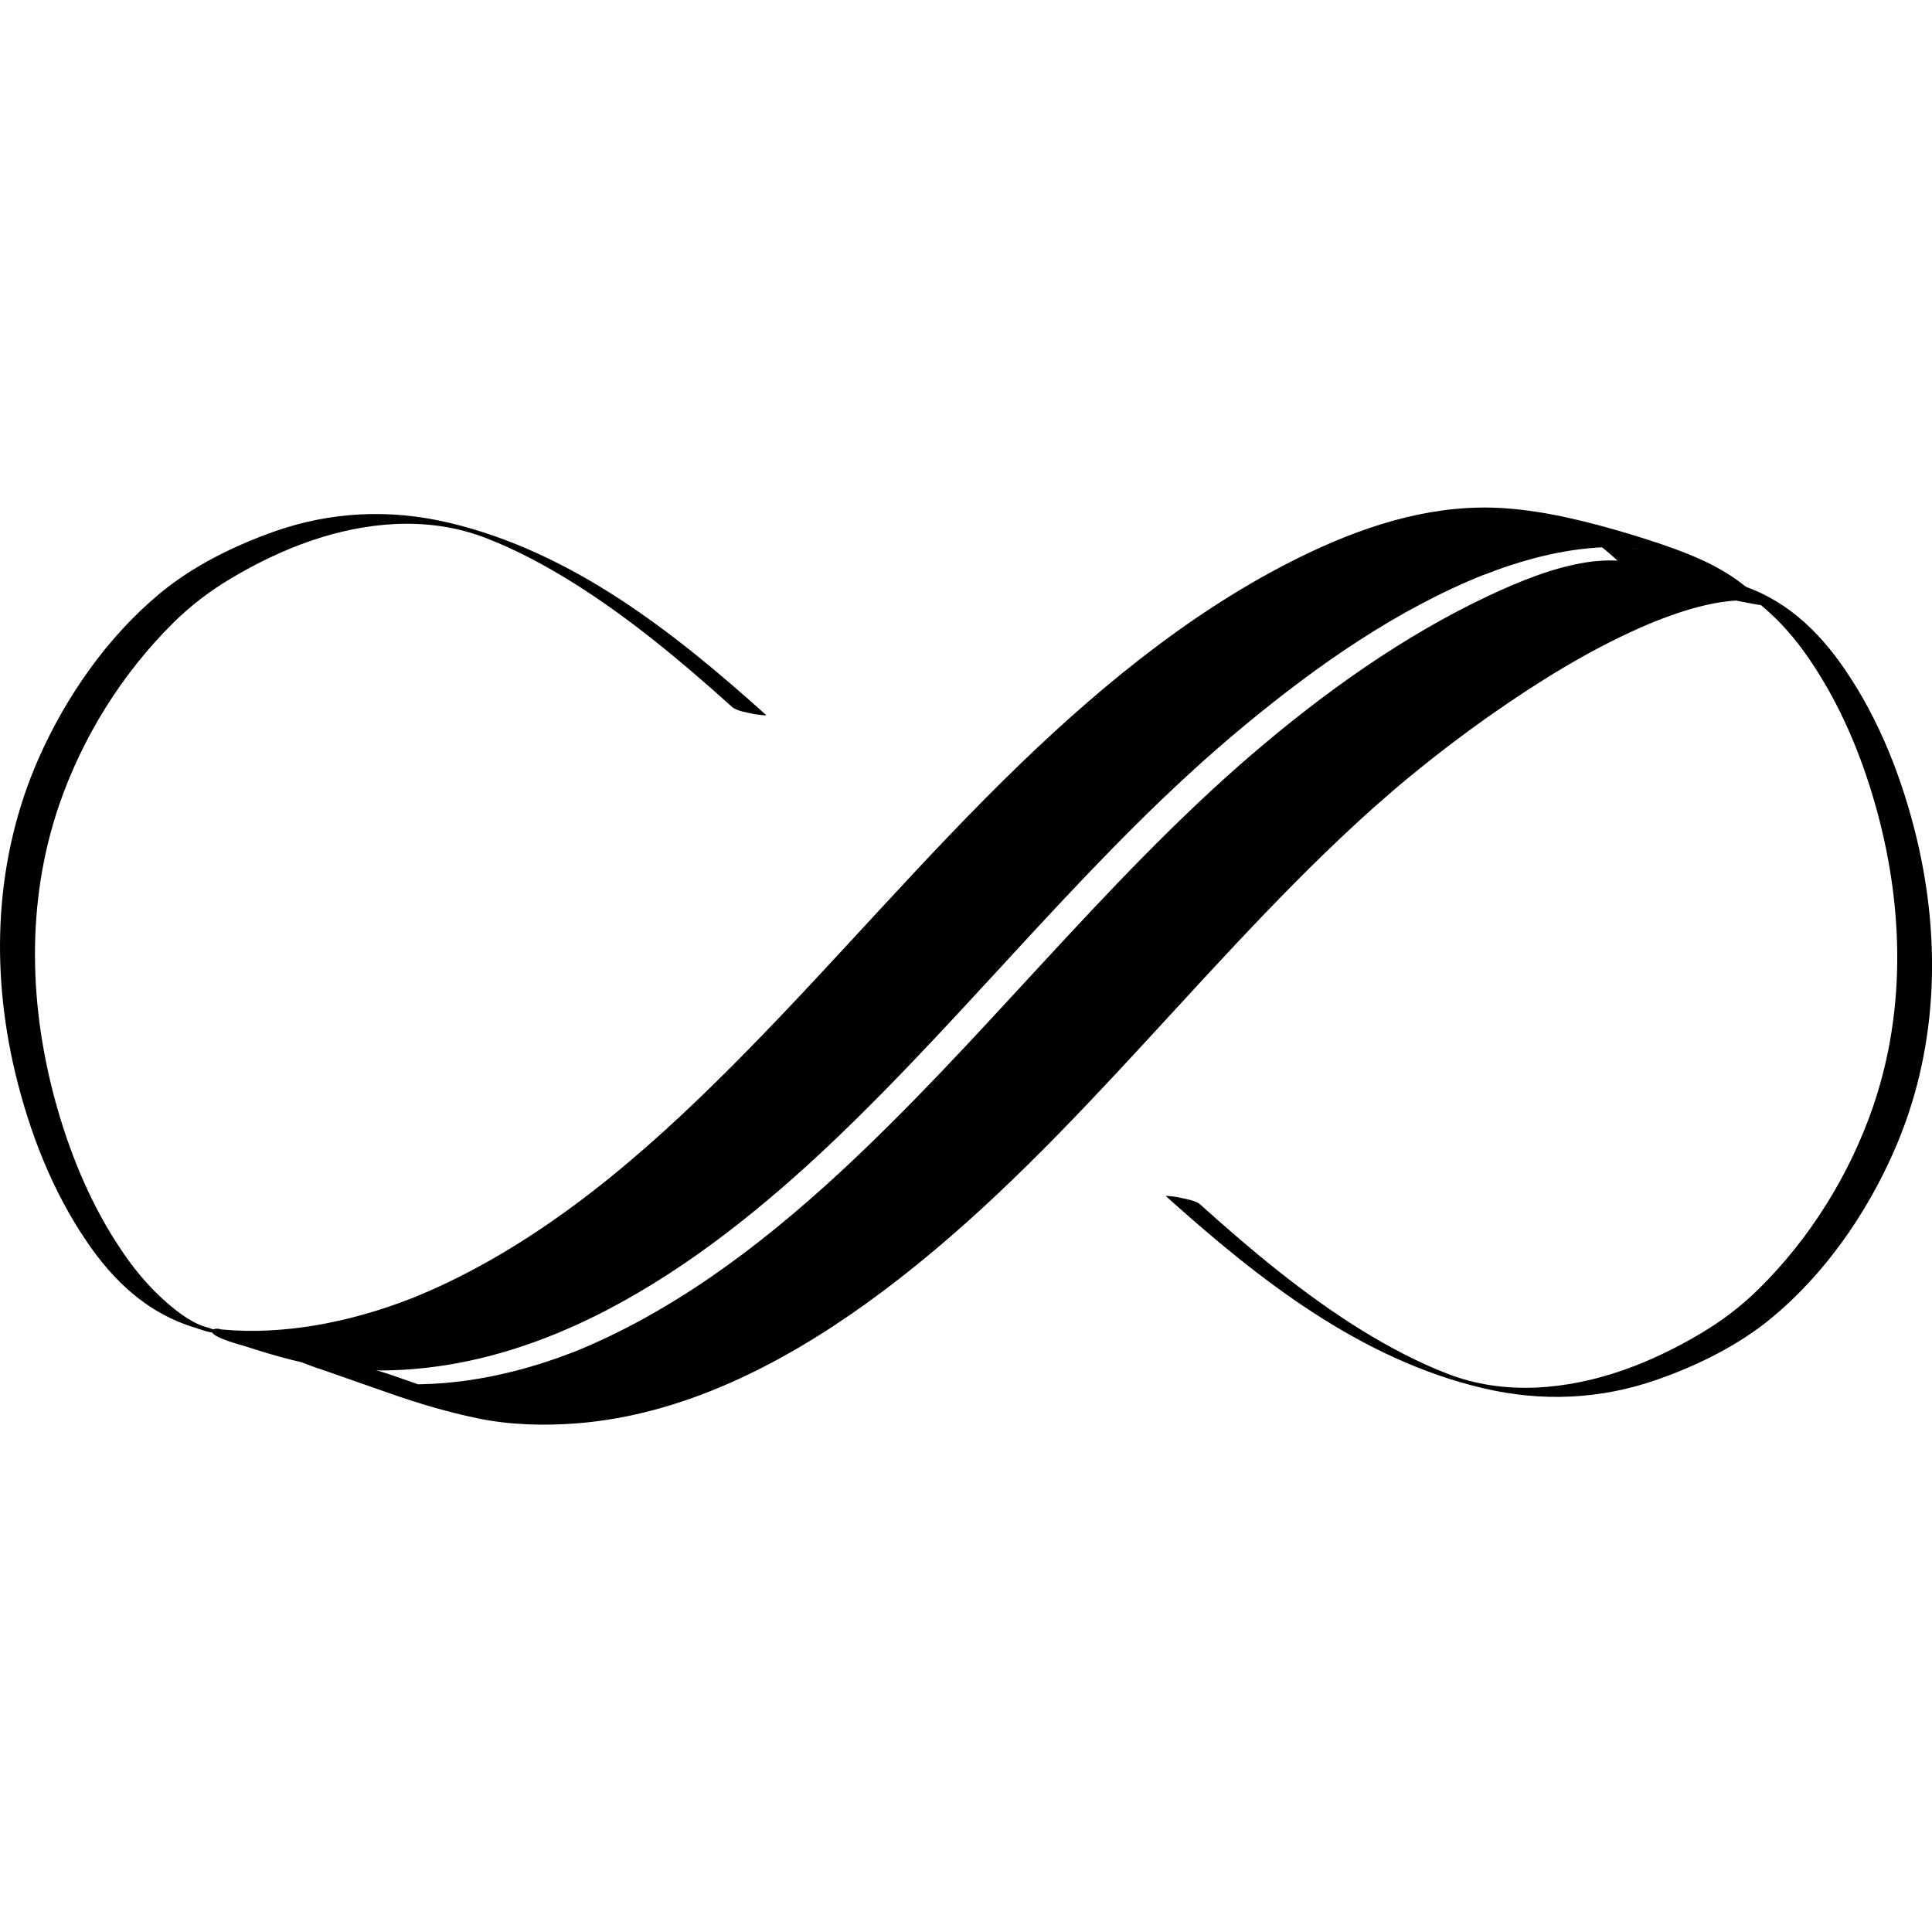 <?xml version="1.0" encoding="utf-8"?>
<!-- Generator: Adobe Illustrator 26.3.1, SVG Export Plug-In . SVG Version: 6.00 Build 0)  -->
<svg version="1.1" id="Layer_1" xmlns="http://www.w3.org/2000/svg" xmlns:xlink="http://www.w3.org/1999/xlink" x="0px" y="0px"
	 viewBox="0 0 907.4 907.4" style="enable-background:new 0 0 907.4 907.4;" xml:space="preserve">
<g id="b">
	<g id="c">
		<path d="M159.9,642.8c89.4,8.5,168.4-47.1,230.2-105.6c66.9-63.4,123.3-137.7,194.6-196.6c34.1-28.2,71.4-54.4,112.8-70.9
			l-1.4,0.6c18.3-7.2,37.7-12.5,57.5-13.3c1.8-0.1,3.5-0.1,5.3-0.1c0.5,0,2.1,0.3,2.5,0c0,0-3.7-0.2-1.7,0c0.5,0,1,0.1,1.5,0.1
			c1.5,0.1,2.9,0.2,4.3,0.3c0.7,0.1,1.5,0.2,2.2,0.2c3.9,0.4-5.9-0.9-2.1-0.3c2.8,0.5,8.8,1.9-2.3-0.5c0.6,0.1,1.2,0.2,1.8,0.4
			c3.6,0.7-10.2-2.3-5.5-1.2s-9.7-2.5-6.7-1.7c1.7,0.4,4.8,1.3-2.6-0.7s-4.3-1.2-2.7-0.7c4.3,1.3-9.1-2.9-5.8-1.8
			c1.5,0.5,6,2.1-0.1-0.1c-6.2-2.2-1.7-0.6-0.3-0.1c1.1,0.4,2.2,0.8,3.3,1.3c-4.7-2.1-0.2,0,0.6,0.4c0.8,0.4,1.6,0.8,2.3,1.2
			c-1.6-0.9-0.5-0.3,0.4,0.3c1.3,0.8,2.6,1.7,3.8,2.6c2.7,2,5.3,4.4,7.8,6.6c3.2,2.9,10.9,4.8,14.6,6c8.2,2.8,16.8,5.1,25.2,7.1
			c6.6,1.5,13.3,3.3,20,3.8c1.2,0.1,6.7,0.8,4-1.6c-9.4-8.4-19.3-13.8-31.1-18.5c-8.5-3.4-17.2-6.2-26-8.9
			c-19.3-5.8-39.5-11-59.6-12.4c-31.7-2.2-62.3,7-90.8,20.4c-50.8,23.9-95.8,60.3-136.1,99.1c-44.5,42.9-84.6,90.1-127.8,134.2
			c-41.6,42.5-87,83.5-141,109.6c-6.4,3.1-12.9,5.9-19.4,8.5l1.4-0.6c-28.4,11.1-59.8,17.3-89.1,14.5c-1.5-0.5-2.9-0.5-4.2,0.2
			c-1.1,0.2-1,0.7,0.2,1.5c1.7,2.5,12.6,5.4,14.6,6C129.1,636.8,144.6,641.4,159.9,642.8L159.9,642.8L159.9,642.8z"/>
		<path d="M96.2,623.1c-7.2-2.2-14.5-8.2-20.1-13.3c-7.5-6.9-14-14.9-19.6-23.4c-13.3-19.9-22.8-42.4-29.4-65.3
			c-13.5-46.7-15.2-96.8,0.7-143.1c11-31.9,29.5-61.6,53.5-85.4c8.4-8.3,17.2-15,27.3-21c23.5-14,49.7-24.2,77.3-25.5
			c14.4-0.6,28.4,1.3,41.8,6.4c14.1,5.4,27.4,12.5,40.2,20.4c27.3,16.9,52.1,37.7,75.9,59.1c2.3,2,7.1,2.6,10,3.3c1,0.2,6.5,1,6,0.5
			c-43.4-39-91.1-76.6-149-90.3c-27.5-6.5-55.2-5.3-81.9,4.1c-18.9,6.7-38.3,16.2-53.8,29.1c-24.7,20.5-44.1,48.4-57,77.6
			C-2.5,403.1-4.6,454.8,7.2,504.1c6.7,27.8,17.4,55.4,33.6,79.1c12.7,18.7,28.7,33.7,50.6,40.3c1.7,0.5,8.8,3.3,10.2,2.1
			C102.5,624.9,96.7,623.2,96.2,623.1L96.2,623.1L96.2,623.1z"/>
		<path d="M829.4,280.9c-20.5-8.4-42.9-15.1-65-17.3c-6.5-0.6-12.9-0.5-19.3,0.5c-15.8,2.5-31.1,8.8-45.5,15.5
			c-40.7,19.1-78.2,46-112.2,75.2c-70.1,60.4-126.5,134.8-194.5,197.3c-36.9,33.9-78,64.8-124.9,83.5l1.4-0.6
			c-28.4,11.1-59.8,17.3-89.1,14.5l45.2,10.9l-39.6-13.9c-8.2-2.9-16.8-5.1-25.2-7.1c-6.4-1.5-13.4-3.3-20-3.8l-3.5-0.1
			c-1.7,0.2-1.9,0.7-0.5,1.8l3.1,1.7c3.8,1.6,7.6,3.1,11.5,4.3l32,11.2c13.4,4.7,26.9,8.7,40.8,11.6c15.3,3.2,31.4,3.6,46.9,2.4
			c49.6-3.9,95.9-27.6,135.7-56.2c87.8-63.1,151.4-152.8,230.3-225.6c22.3-20.6,46.2-39.5,71.4-56.6c22.3-15.1,45.8-29,70.8-39
			l-1.4,0.6c8.8-3.5,17.8-6.5,27.1-8.3c3.8-0.7,7.5-1.2,11.4-1.4c0.9,0,1.7,0,2.6,0c-1.1,0-2.7-0.1-0.6,0c1,0.1,4.1,0.5,0.1-0.1
			c-15.9-2.4-31.6-6.7-46.5-12.8c14.3,5.9,29.4,10.2,44.6,13.2l6.8,1.3c2.9,0.6,5.9,0.8,8.8,0.8l1.4-0.6
			C832.5,282.3,831.2,281.3,829.4,280.9L829.4,280.9L829.4,280.9z"/>
		<path d="M547.6,561.8c43.4,39,91.1,76.6,149,90.2c27.5,6.5,55.2,5.3,81.9-4.1c18.9-6.6,38.3-16.2,53.8-29.1
			c24.7-20.5,44.1-48.4,57-77.6C910,494.6,912,443,900.2,393.7c-6.7-27.8-17.4-55.4-33.6-79.1c-12.7-18.7-28.7-33.7-50.6-40.3
			c-1.7-0.5-8.8-3.3-10.2-2.1c-0.8,0.7,5,2.4,5.5,2.5c7.2,2.2,14.5,8.2,20.1,13.3c7.5,6.9,14,14.9,19.6,23.4
			c13.3,19.9,22.8,42.4,29.4,65.3c13.5,46.7,15.2,96.8-0.7,143.1c-11,31.9-29.5,61.7-53.5,85.4c-8.4,8.3-17.2,15-27.3,21
			c-23.5,14-49.7,24.2-77.3,25.5c-14.4,0.6-28.4-1.3-41.8-6.5c-13.5-5.2-27.4-12.5-40.2-20.4c-27.3-16.9-52.1-37.7-75.9-59.1
			c-2.3-2-7.1-2.6-10-3.3C552.6,562.1,547.1,561.4,547.6,561.8L547.6,561.8L547.6,561.8z"/>
	</g>
</g>
</svg>
